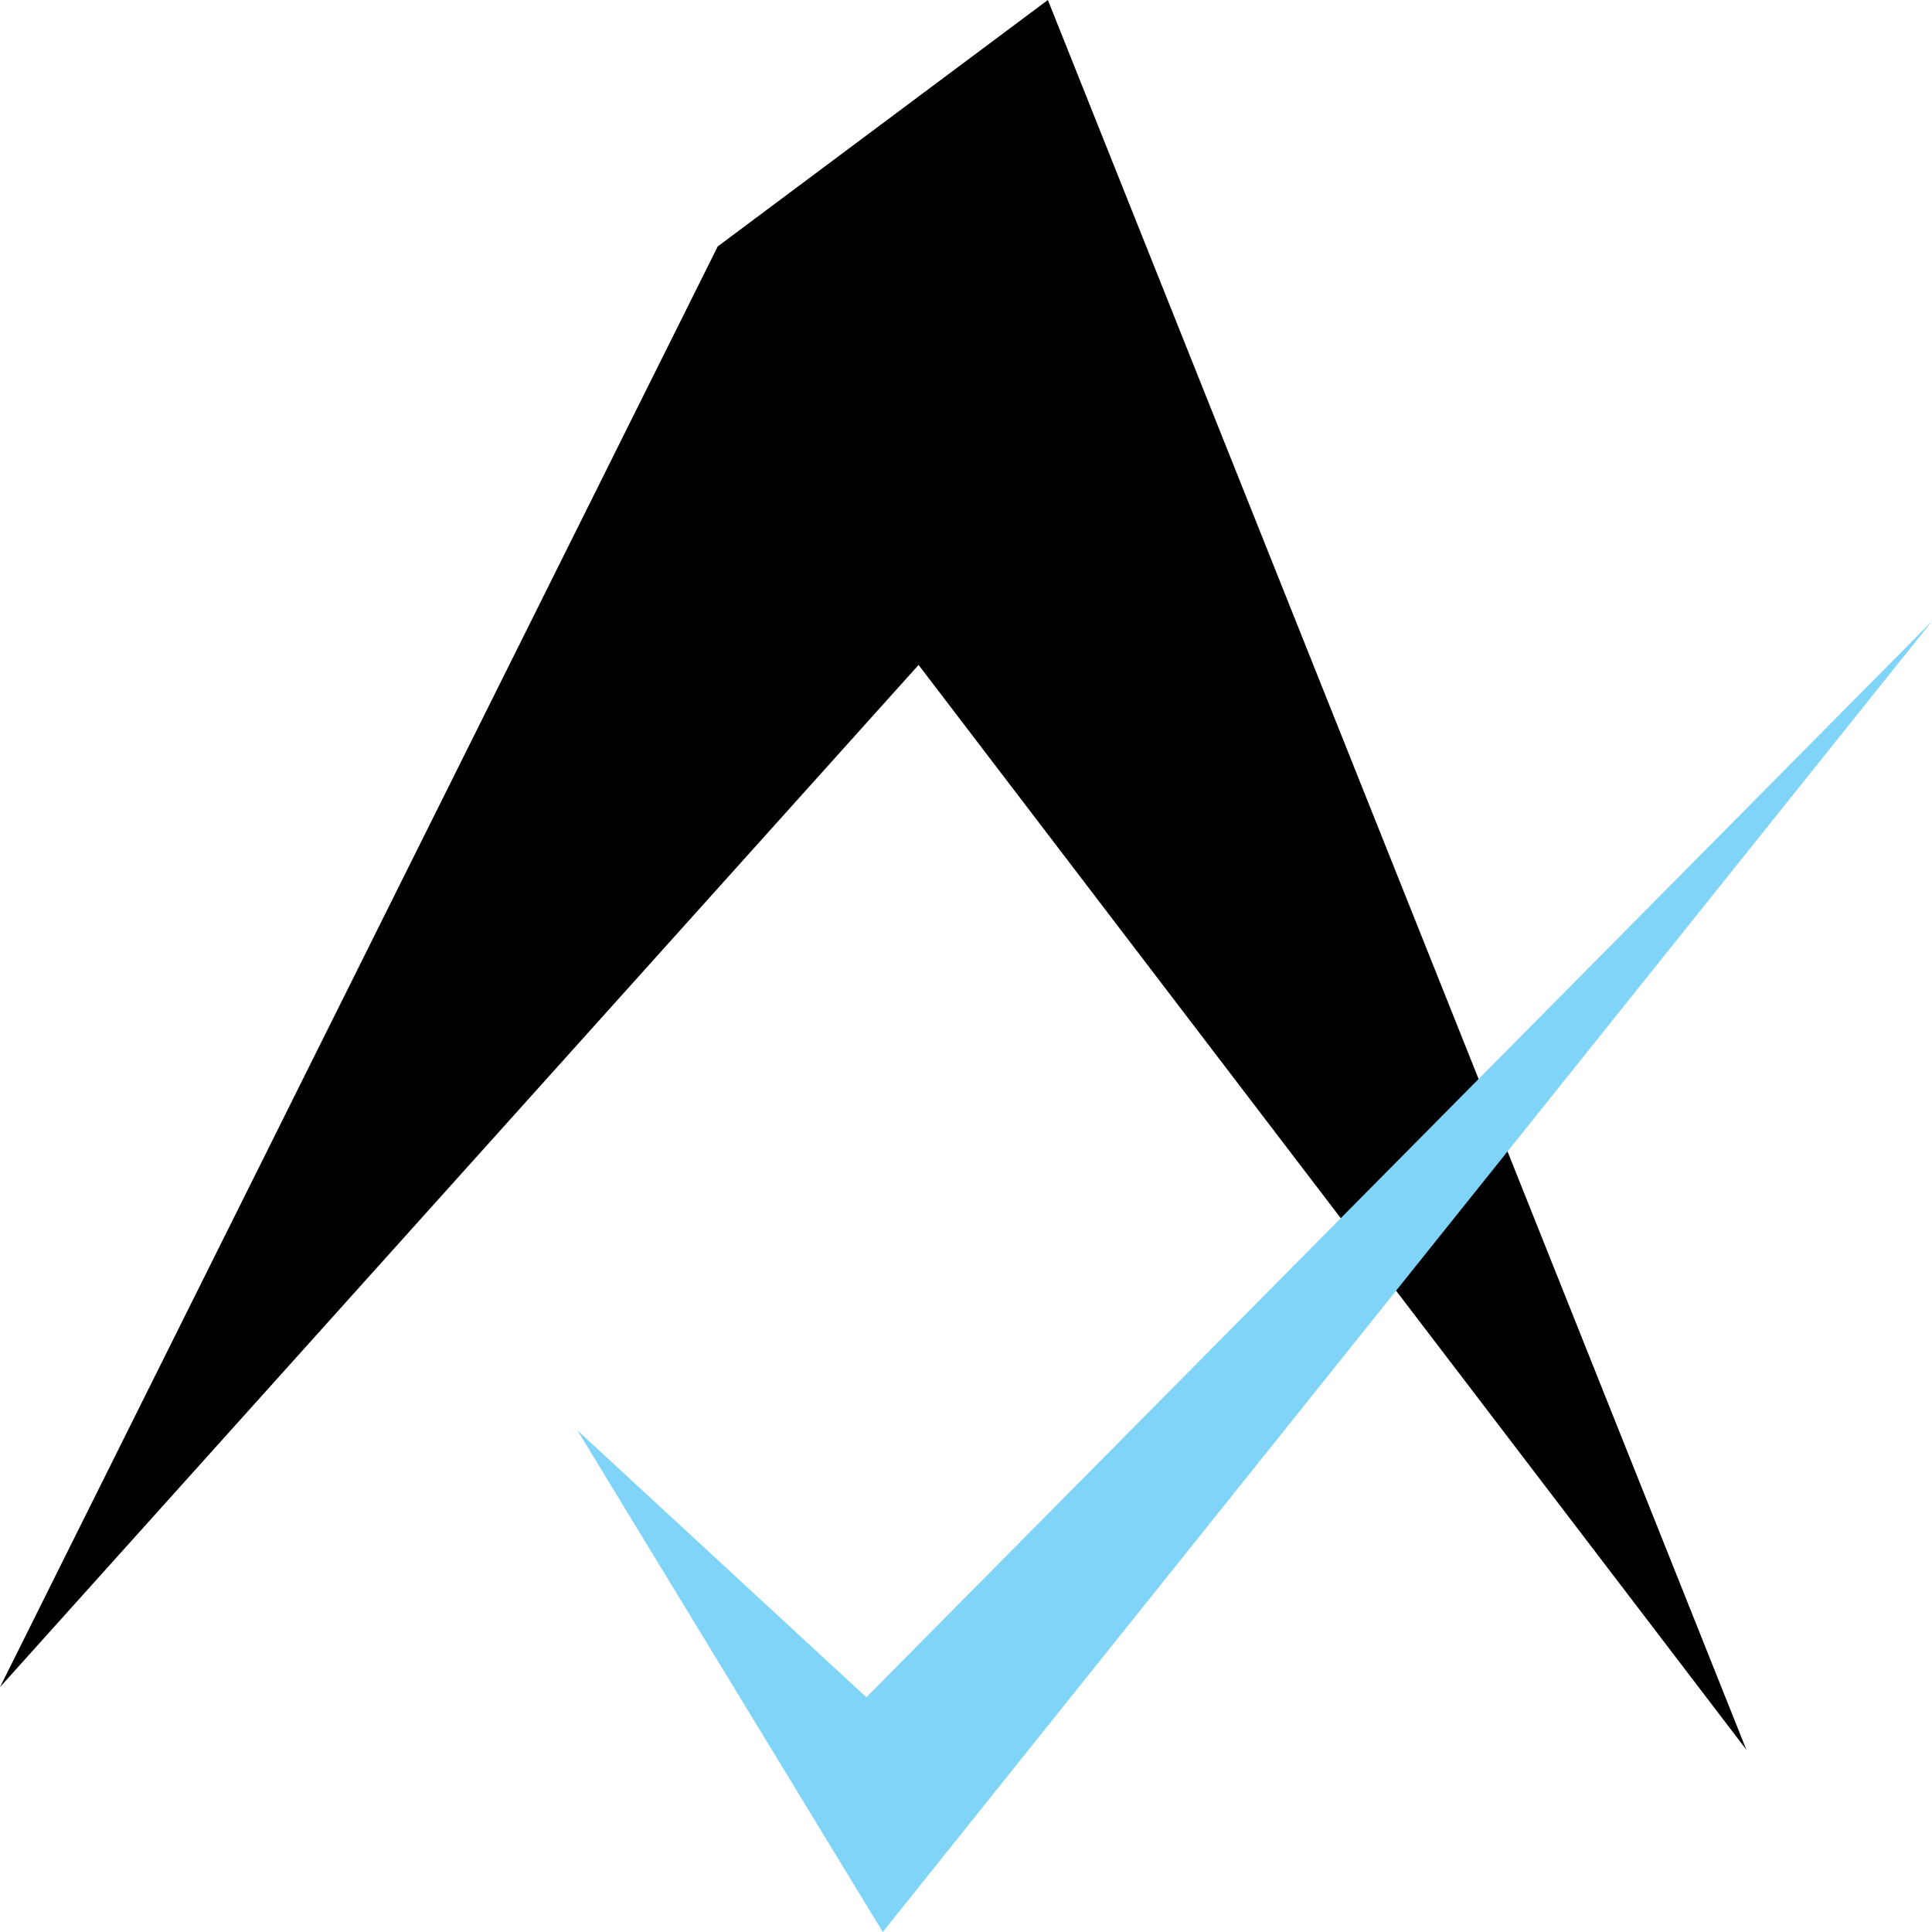 <svg width="24" height="24" viewBox="0 0 24 24" fill="none" xmlns="http://www.w3.org/2000/svg">
<g clip-path="url(#clip0_649_4075)">
<path d="M0 20.958L8.916 3.061L13.017 0L21.694 21.736L11.411 8.26L0 20.958Z" fill="black"/>
<path d="M7.174 17.77L10.762 21.084L24 7.716L10.966 24L7.174 17.77Z" fill="#7FD4F7"/>
</g>
<defs>
<clipPath id="clip0_649_4075">
<rect width="24" height="24" fill="white"/>
</clipPath>
</defs>
</svg>
